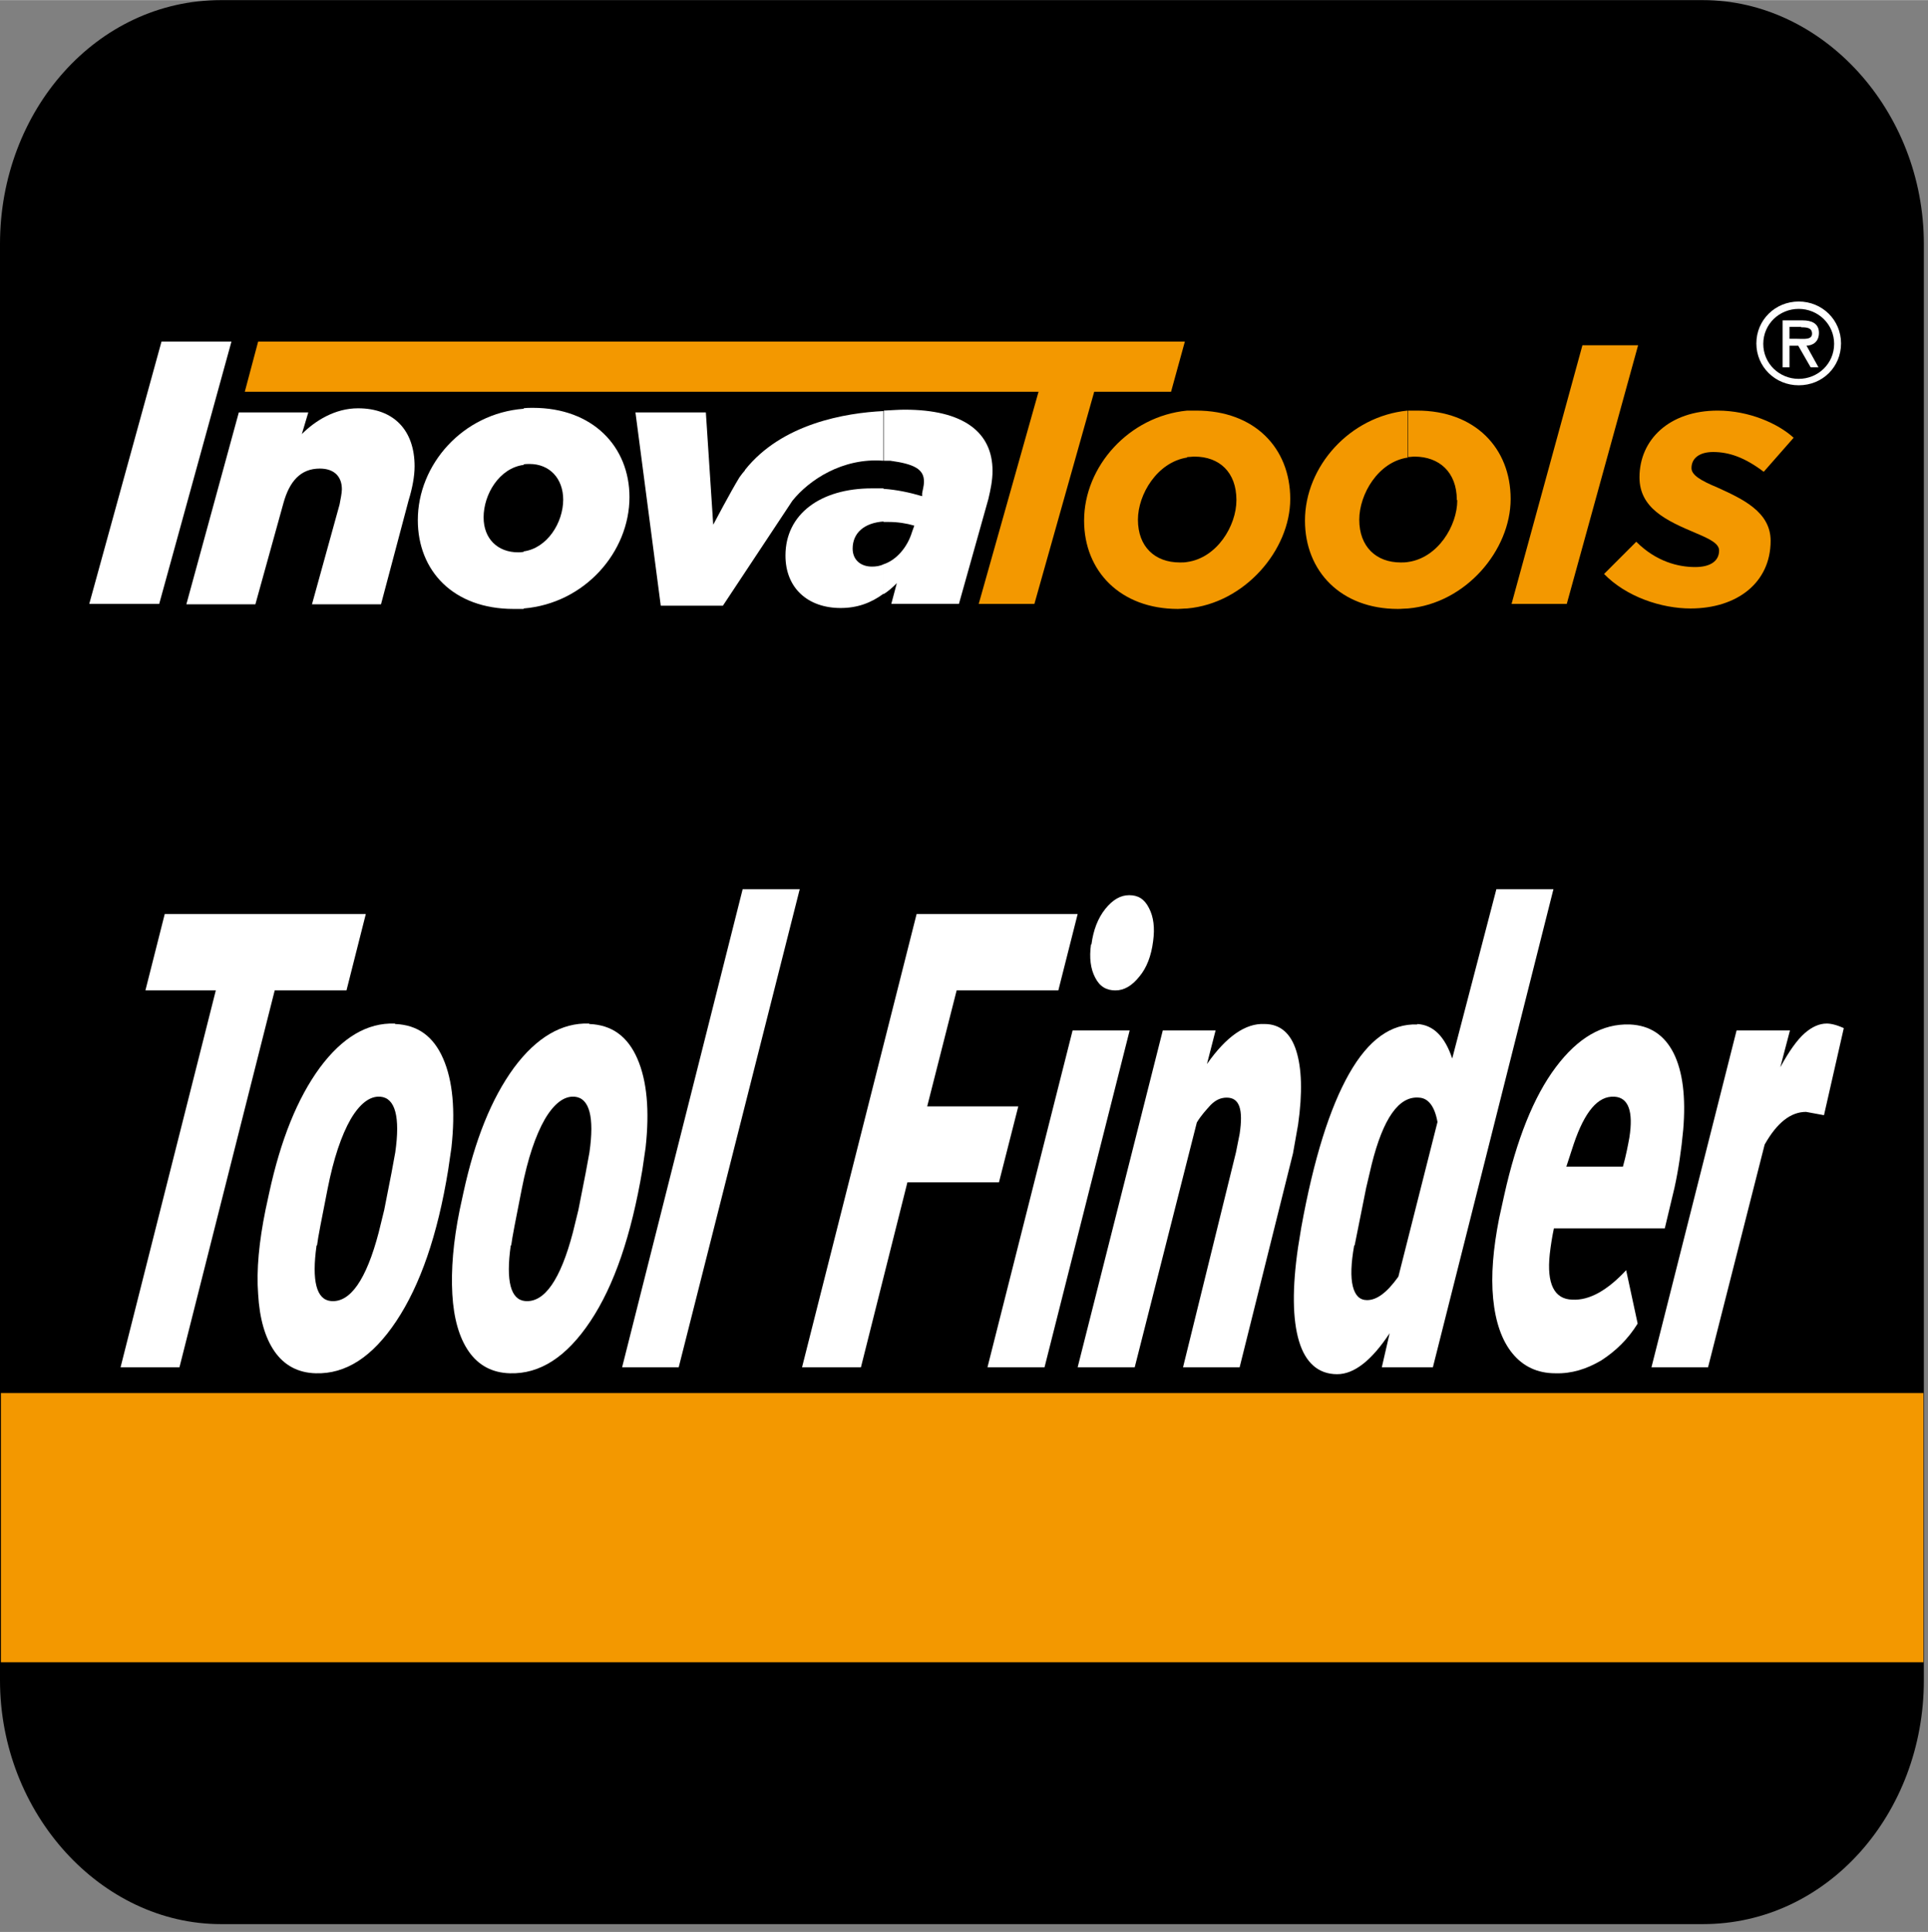 <?xml version="1.0" encoding="UTF-8"?><svg id="uuid-6ea96c42-3ddc-4032-9838-6f1a35f6fde1" xmlns="http://www.w3.org/2000/svg" width="14.78mm" height="14.81mm" viewBox="0 0 41.9 41.98"><rect x="0" y="0" width="41.9" height="41.98" fill="#808080" stroke="none"/><defs><style>.uuid-7bd23844-85a0-40bf-a436-d3c765c548cb{fill:#fff;}.uuid-ae446e80-6acd-4dcc-b6e9-90910cf60cae{fill:#f39800;}</style></defs><path d="M41.81,36.51c0,2.9-2.1,5.3-4.8,5.3H4.8c-2.6,0-4.8-2.4-4.8-5.3V5.3C0,2.4,2.1,0,4.8,0h32.21c2.6,0,4.8,2.4,4.8,5.3v31.21h0Z"/><g id="uuid-9affdddc-7680-4e16-9104-c2903d26f240"><g id="uuid-d47f1697-9586-4f3a-ad91-91f6df7ec126"><polygon class="uuid-7bd23844-85a0-40bf-a436-d3c765c548cb" points="3.51 7.42 5.03 7.42 3.46 13.12 1.94 13.12 3.51 7.42"/><path class="uuid-7bd23844-85a0-40bf-a436-d3c765c548cb" d="M5.19,8.96h1.51l-.14.47c.29-.29.72-.56,1.22-.56.78,0,1.23.48,1.23,1.26,0,.22-.05.48-.13.74l-.6,2.26h-1.5l.6-2.17c.02-.11.05-.25.05-.33,0-.28-.17-.45-.48-.45-.42,0-.66.28-.79.75l-.61,2.2h-1.5l1.14-4.17h0Z"/><path class="uuid-7bd23844-85a0-40bf-a436-d3c765c548cb" d="M12.24,10.86c0-.47-.3-.78-.73-.78-.05,0-.1,0-.13.01v-1.22c.06-.01.13-.01.2-.01,1.31,0,2.1.85,2.1,1.94,0,1.19-.97,2.31-2.3,2.42v-1.24c.51-.07.86-.62.86-1.13h0ZM11.38,10.1c-.53.07-.87.64-.87,1.14,0,.47.31.76.75.76.04,0,.07,0,.12-.01v1.24h-.22c-1.31,0-2.08-.83-2.08-1.93,0-1.21.98-2.32,2.3-2.42v1.22h0Z"/><path class="uuid-7bd23844-85a0-40bf-a436-d3c765c548cb" d="M19.82,11.56c-.1.33-.34.61-.62.7v.65c.1-.06.19-.14.29-.24l-.12.45h1.47l.64-2.28c.05-.21.09-.41.09-.61,0-.84-.63-1.33-1.91-1.33-.11,0-.26.01-.45.02v1.09s.1,0,.14,0c.51.07.73.18.73.45,0,.1-.03.19-.04.26v.06c-.27-.08-.55-.14-.84-.16v.72h.11c.2,0,.39.03.56.08l-.05.14h0ZM19.2,12.26c-.08.04-.17.05-.25.05-.25,0-.42-.15-.42-.39,0-.34.25-.56.67-.59v-.72h-.25c-1.12,0-1.88.56-1.88,1.46,0,.71.49,1.14,1.2,1.14.36,0,.66-.11.93-.31v-.65h0ZM19.2,8.92v1.09c-.89-.07-1.62.42-1.98.87l-1.51,2.28h-1.35l-.55-4.2h1.53l.16,2.44s.38-.72.57-1.03h0c.05-.07.09-.12.11-.14,0,0,.01-.01.01-.02.8-1.01,2.19-1.24,3.01-1.28h0Z"/><path class="uuid-7bd23844-85a0-40bf-a436-d3c765c548cb" d="M39.09,8.37c.52,0,.92-.4.92-.91s-.41-.91-.92-.91-.92.4-.92.91.41.91.92.91h0ZM39.09,6.71c.42,0,.77.33.77.76s-.35.76-.77.76-.77-.33-.77-.76.35-.76.77-.76h0ZM39.25,7.51c.14,0,.28-.08.28-.28,0-.21-.17-.27-.35-.27h-.44v1.02h.15v-.47h.19l.27.47h.17l-.26-.47h0ZM39.14,7.11c.13,0,.24.01.24.14,0,.14-.19.11-.33.11h-.16v-.26h.26Z"/><path class="uuid-ae446e80-6acd-4dcc-b6e9-90910cf60cae" d="M26.87,10.86c0-.6-.37-.94-.91-.94-.06,0-.11.01-.16.01v-1.01h.2c1.26,0,2.04.81,2.04,1.92s-.99,2.27-2.24,2.38v-1.01c.65-.09,1.07-.79,1.07-1.34h0ZM25.8,9.94c-.65.1-1.07.8-1.07,1.35,0,.59.37.93.91.93.06,0,.11,0,.16-.01v1.01c-.07,0-.14.01-.2.01-1.25,0-2.04-.82-2.04-1.92,0-1.18.98-2.27,2.24-2.39v1.01h0Z"/><path class="uuid-ae446e80-6acd-4dcc-b6e9-90910cf60cae" d="M31.66,10.86c0-.6-.38-.94-.92-.94-.05,0-.1.01-.14.01v-1.01h.2c1.25,0,2.03.81,2.03,1.92s-.97,2.27-2.23,2.38v-1.01c.65-.09,1.07-.79,1.07-1.34h0ZM30.6,9.94c-.65.09-1.06.8-1.06,1.35,0,.59.37.93.9.93.05,0,.1,0,.16-.01v1.01c-.07,0-.14.01-.22.01-1.24,0-2.02-.82-2.02-1.92,0-1.18.98-2.27,2.23-2.39v1.01h0Z"/><polygon class="uuid-ae446e80-6acd-4dcc-b6e9-90910cf60cae" points="34.39 7.5 35.6 7.5 34.05 13.12 32.85 13.12 34.39 7.5"/><path class="uuid-ae446e80-6acd-4dcc-b6e9-90910cf60cae" d="M34.86,12.47l.7-.7c.43.43.91.55,1.28.55.33,0,.52-.13.52-.36,0-.15-.2-.25-.51-.38-.64-.27-1.22-.54-1.22-1.21,0-.82.65-1.45,1.7-1.45.68,0,1.31.28,1.65.59l-.65.74c-.41-.31-.75-.43-1.1-.43-.29,0-.47.13-.47.35,0,.15.2.27.56.42.55.25,1.16.53,1.16,1.16,0,.91-.73,1.47-1.74,1.47-.63,0-1.4-.25-1.89-.76h0Z"/><polygon class="uuid-ae446e80-6acd-4dcc-b6e9-90910cf60cae" points="22.57 8.51 5.32 8.51 5.61 7.42 25.75 7.42 25.45 8.51 23.78 8.51 22.48 13.12 21.27 13.12 22.57 8.51"/></g></g><path class="uuid-7bd23844-85a0-40bf-a436-d3c765c548cb" d="M7.53,21.52h-1.56l-2.07,8.19h-1.28l2.07-8.19h-1.53l.42-1.66h4.37l-.42,1.66Z"/><path class="uuid-7bd23844-85a0-40bf-a436-d3c765c548cb" d="M8.59,22.25c.49.02.83.27,1.04.75s.27,1.13.18,1.94l-.07.48c-.23,1.42-.61,2.51-1.13,3.29-.52.78-1.1,1.15-1.75,1.13-.38-.01-.68-.17-.89-.47-.21-.3-.33-.72-.36-1.25-.04-.53.02-1.14.16-1.83l.08-.37c.25-1.15.61-2.05,1.1-2.72.49-.66,1.03-.98,1.63-.96ZM6.88,27.06c-.11.78,0,1.18.31,1.21.42.04.77-.46,1.04-1.49l.12-.49c.13-.65.21-1.07.24-1.25.11-.77,0-1.18-.32-1.21-.23-.02-.45.15-.65.49-.2.35-.37.85-.5,1.51-.13.66-.21,1.06-.23,1.23Z"/><path class="uuid-7bd23844-85a0-40bf-a436-d3c765c548cb" d="M12.81,22.25c.49.02.83.27,1.04.75.21.48.27,1.13.18,1.94l-.07.48c-.24,1.42-.61,2.51-1.13,3.29-.52.78-1.1,1.15-1.75,1.13-.38-.01-.68-.17-.89-.47-.21-.3-.33-.72-.36-1.25s.02-1.14.16-1.83l.08-.37c.25-1.15.61-2.05,1.1-2.72.49-.66,1.04-.98,1.63-.96ZM11.1,27.06c-.11.78,0,1.18.31,1.21.42.04.77-.46,1.04-1.49l.12-.49c.13-.65.21-1.07.24-1.25.11-.77,0-1.18-.32-1.21-.23-.02-.45.15-.65.49-.2.35-.37.85-.5,1.51-.13.66-.21,1.06-.23,1.23Z"/><path class="uuid-7bd23844-85a0-40bf-a436-d3c765c548cb" d="M14.75,29.71h-1.23l2.62-10.39h1.24l-2.63,10.39Z"/><path class="uuid-7bd23844-85a0-40bf-a436-d3c765c548cb" d="M21.7,25.69h-1.98l-1.01,4.02h-1.28l2.49-9.85h3.5l-.42,1.66h-2.21l-.64,2.52h1.98l-.42,1.65Z"/><path class="uuid-7bd23844-85a0-40bf-a436-d3c765c548cb" d="M22.69,29.71h-1.23l1.85-7.32h1.24l-1.85,7.32ZM23.72,20.52c.04-.31.14-.57.3-.77.16-.2.33-.3.52-.3.19,0,.33.08.43.28.1.19.13.43.09.72-.04.32-.14.58-.3.77-.16.2-.33.3-.52.3-.19,0-.34-.08-.44-.28-.1-.19-.13-.43-.09-.72Z"/><path class="uuid-7bd23844-85a0-40bf-a436-d3c765c548cb" d="M26.42,22.38l-.19.74c.42-.6.84-.89,1.25-.87.34,0,.57.2.69.58.12.38.14.91.04,1.61l-.11.62-1.16,4.65h-1.23l1.15-4.67.08-.4c.08-.53,0-.79-.28-.79-.13,0-.24.05-.35.16-.1.11-.21.23-.3.38l-1.35,5.32h-1.24l1.85-7.32h1.15Z"/><path class="uuid-7bd23844-85a0-40bf-a436-d3c765c548cb" d="M30.8,22.25c.35.02.6.27.76.75l.96-3.68h1.24l-2.62,10.39h-1.11l.17-.74c-.39.59-.77.89-1.14.89-.41,0-.69-.25-.83-.72-.14-.47-.15-1.15-.02-2.04l.07-.43c.27-1.49.62-2.6,1.04-3.34.42-.74.91-1.09,1.48-1.07ZM29.43,27.06c-.07.39-.08.69-.03.89.05.2.15.3.31.3.21,0,.43-.16.68-.51l.85-3.36c-.06-.34-.2-.52-.4-.53-.44-.04-.78.45-1.03,1.45l-.12.51-.25,1.25Z"/><path class="uuid-7bd23844-85a0-40bf-a436-d3c765c548cb" d="M33.8,29.84c-.39,0-.7-.15-.93-.43-.23-.28-.37-.68-.42-1.19s0-1.09.13-1.75l.11-.5c.27-1.21.64-2.14,1.12-2.78.48-.64,1.01-.95,1.61-.93.44.02.75.23.95.62.2.4.27.96.21,1.67-.04.43-.1.85-.19,1.26l-.21.88h-2.41c-.04.19-.07.38-.09.56-.07.65.1.98.49.99.37.02.76-.2,1.17-.64l.25,1.16c-.21.34-.48.6-.79.8-.32.19-.65.29-.99.28ZM35.08,23.83c-.35-.02-.64.32-.88,1.03l-.16.49h1.23c.07-.25.11-.47.14-.63.09-.57-.02-.87-.32-.89Z"/><path class="uuid-7bd23844-85a0-40bf-a436-d3c765c548cb" d="M39.63,24.23l-.38-.07c-.33,0-.63.23-.9.71l-1.23,4.84h-1.23l1.85-7.32h1.16s-.21.8-.21.8c.19-.35.37-.6.53-.74.16-.14.32-.21.48-.21.09,0,.22.03.37.1l-.43,1.89Z"/><rect class="uuid-ae446e80-6acd-4dcc-b6e9-90910cf60cae" x=".02" y="30.27" width="41.78" height="5.85"/></svg>